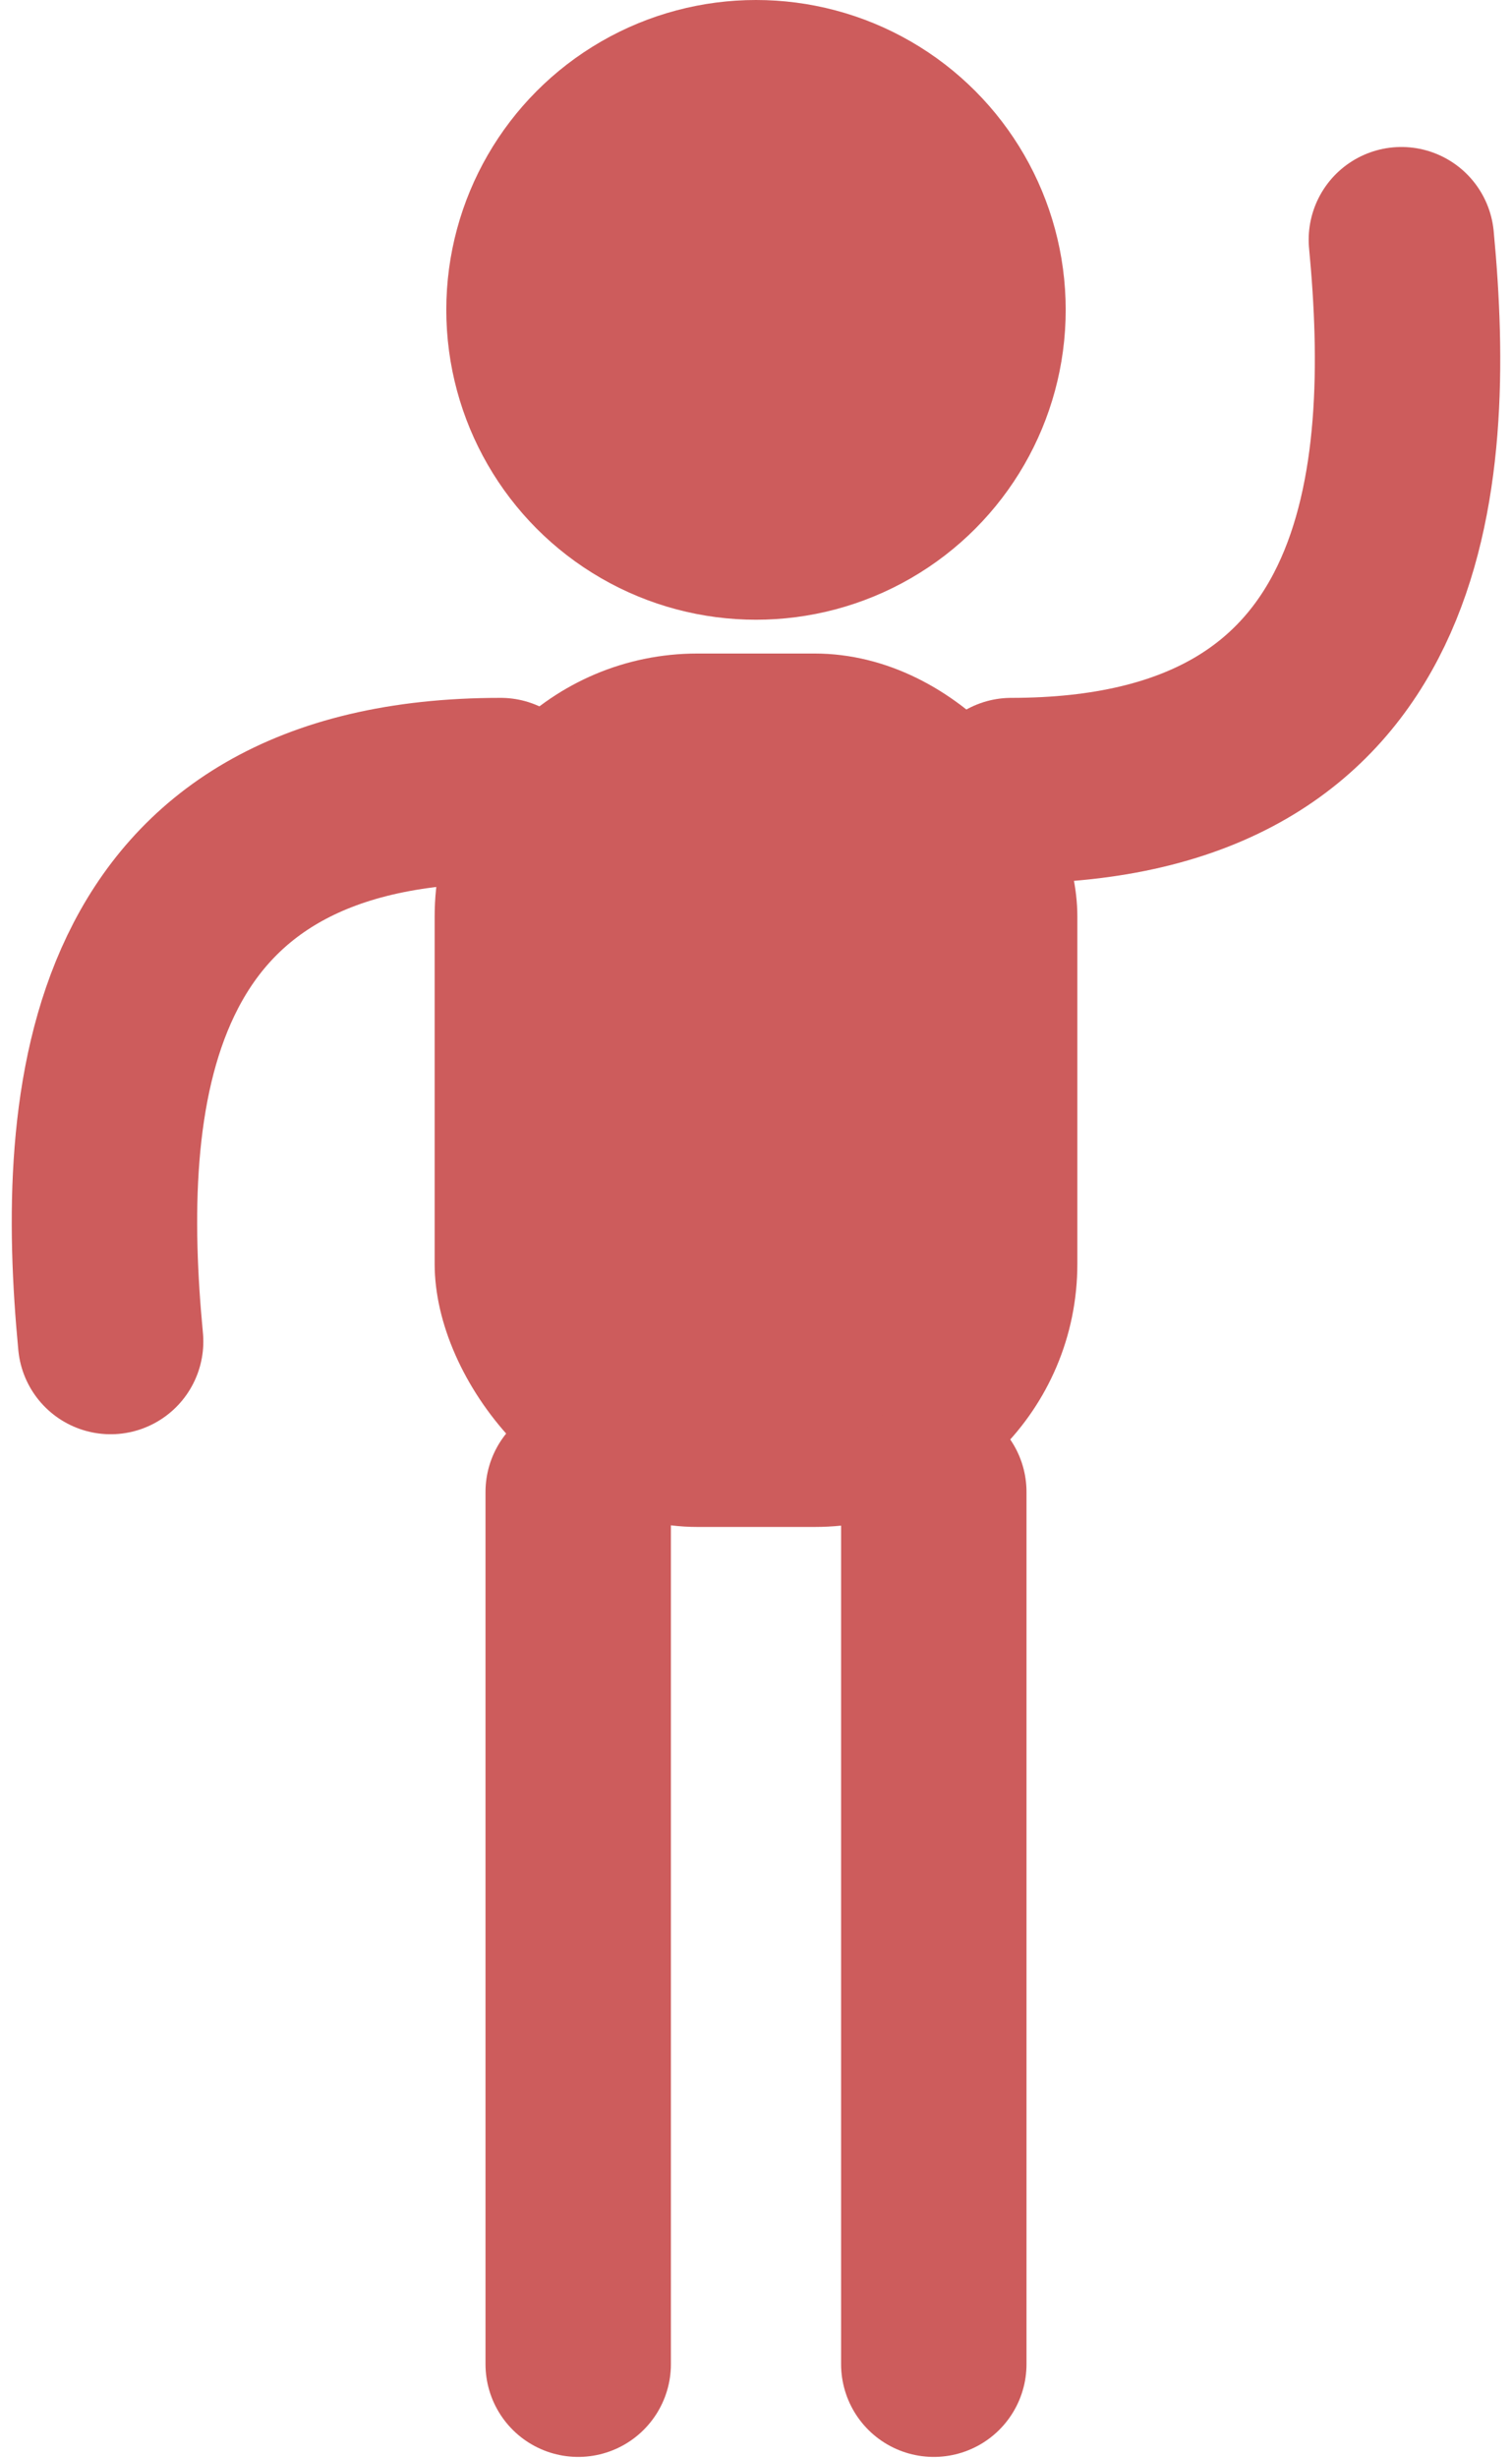 <svg width="32" height="52" version="1.1" viewBox="0 0 71.426 117.81" xmlns="http://www.w3.org/2000/svg"><g transform="translate(97.619 -81.371)"><circle id="kepala" cx="-61.906" cy="96.221" r="14.85" fill="#cd5c5c"/><rect id="badan" x="-77.314" y="112.69" width="30.816" height="41.858" ry="12.603" fill="#cd5c5c"/><g fill="none" stroke="#cd5c5c" stroke-linecap="round" stroke-width="8.89"><path id="kaki-kiri" d="m-70.431 152.87v41.8"/><path id="kaki-kanan" d="m-53.381 152.87v41.8"/><path id="tangan-kanan" d="m-49.661 119.26c18.7 0 19.8-14.85 18.7-26.4"/><path id="tangan-kiri" d="m-74.151 119.26c-18.7 0-19.8 14.85-18.7 26.4"/></g></g></svg>
